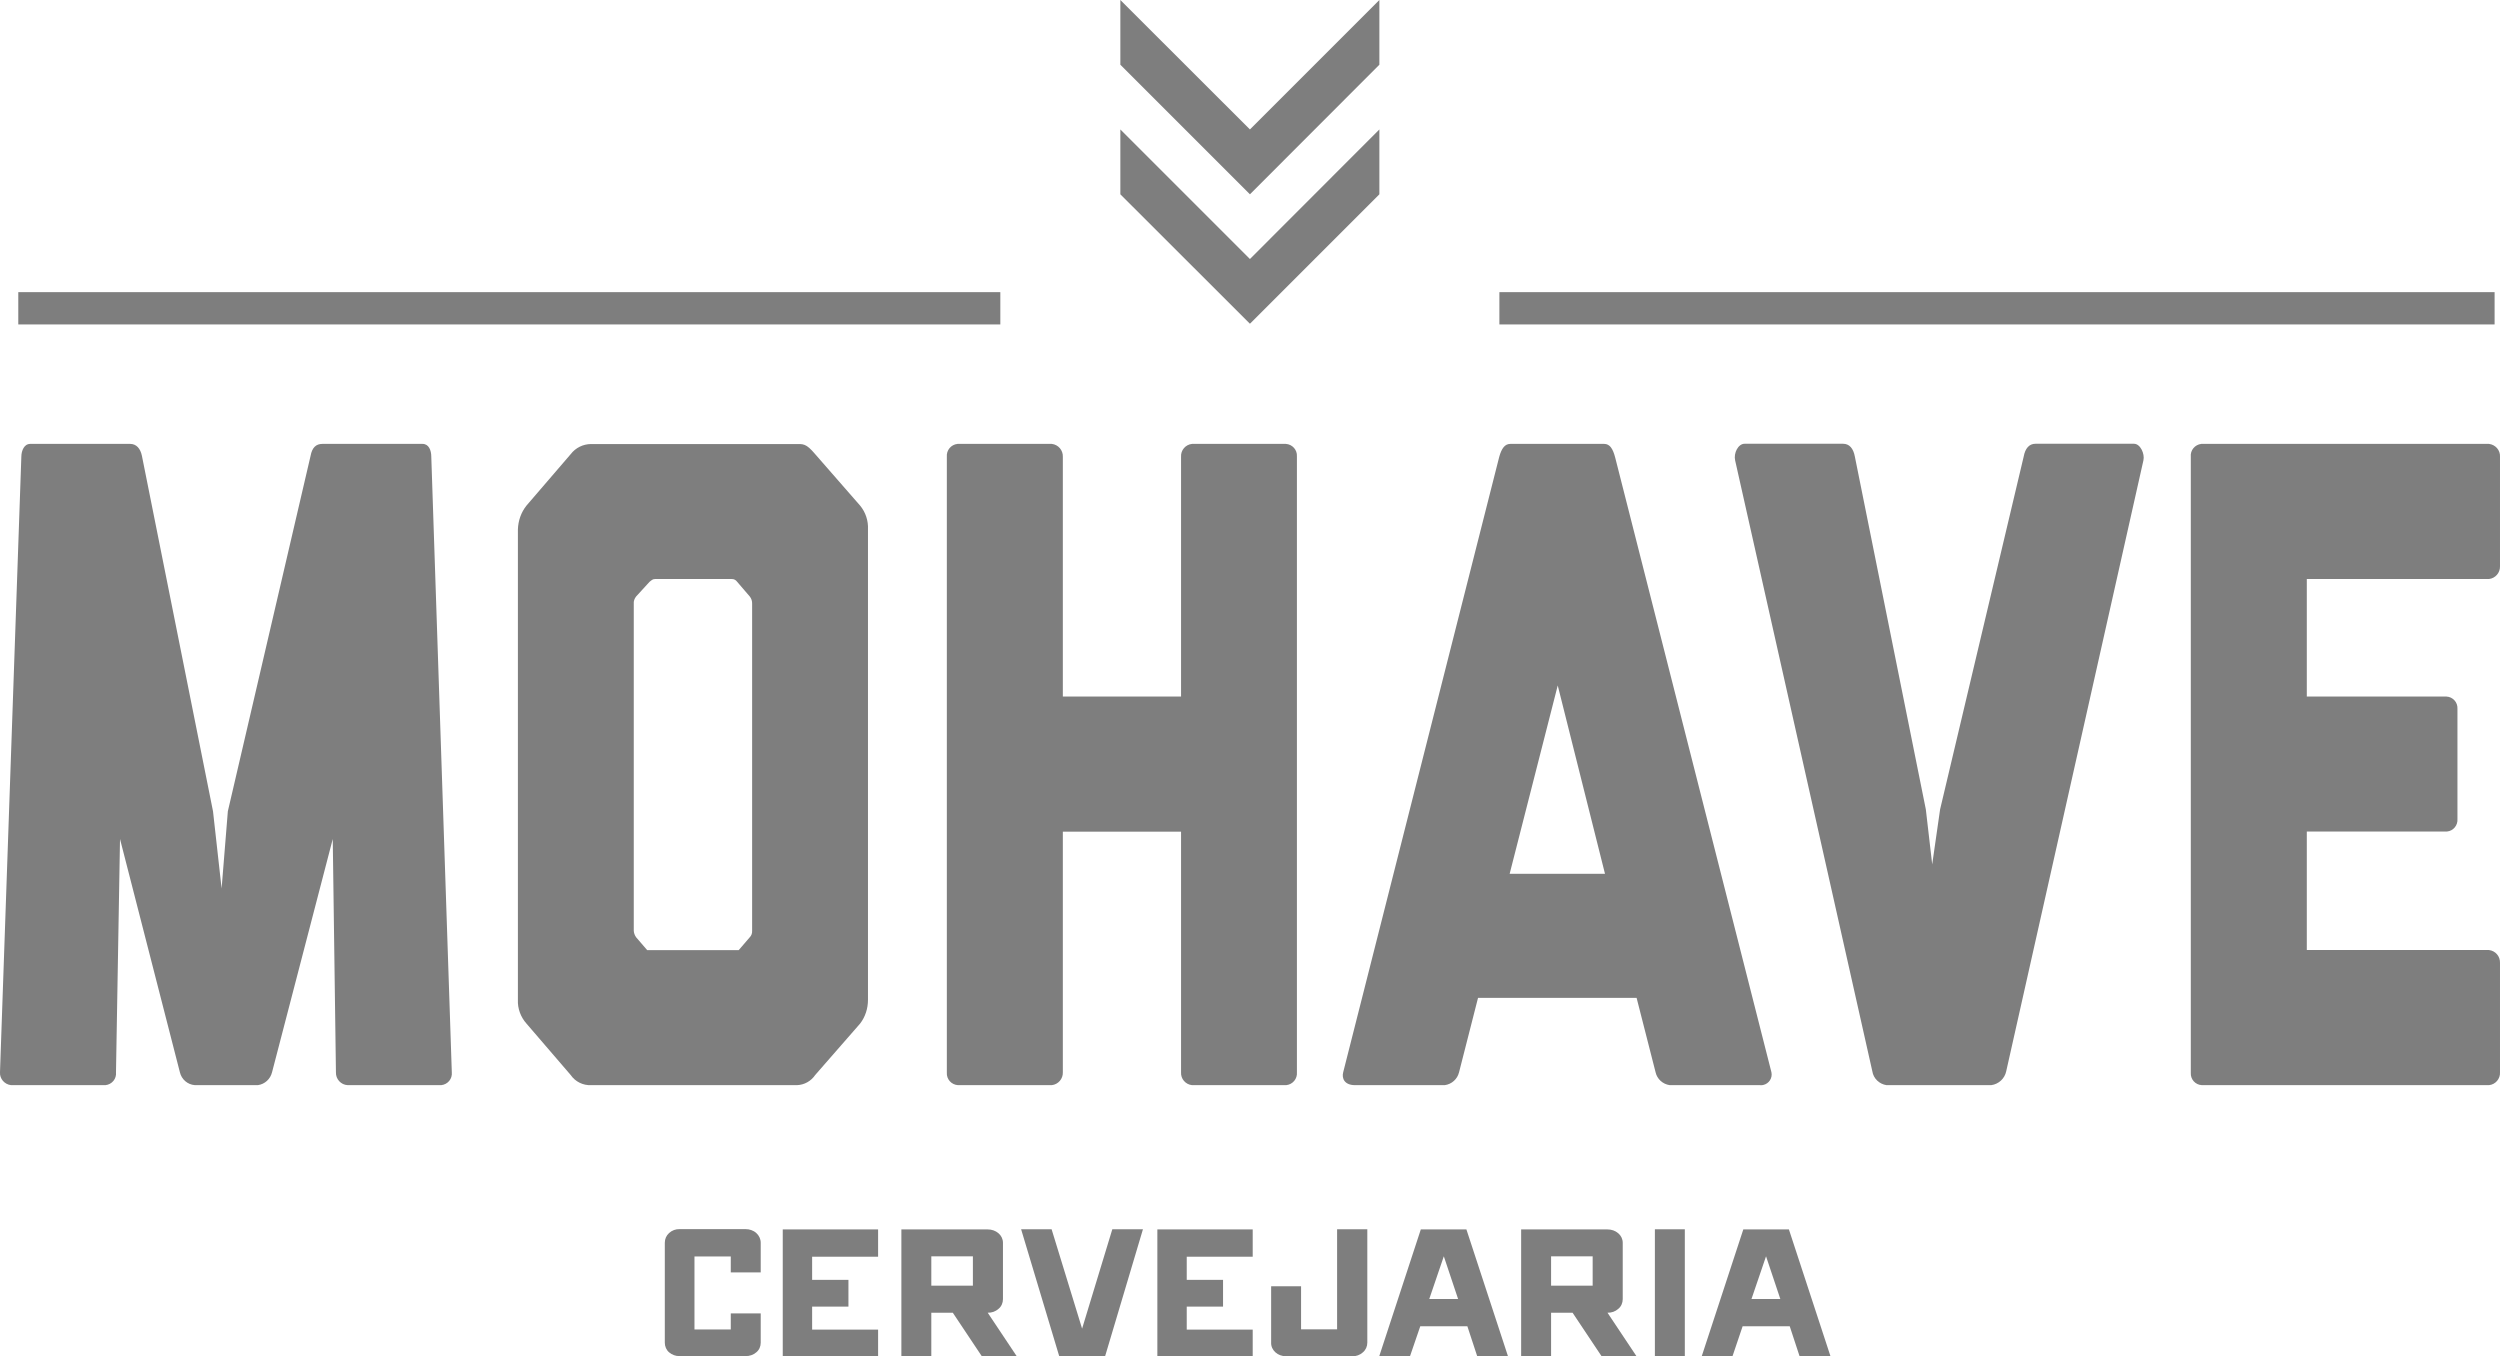 <?xml version="1.0" encoding="UTF-8"?>
<svg xmlns="http://www.w3.org/2000/svg" id="Layer_1" data-name="Layer 1" version="1.1" viewBox="214.96 345.22 180.39 97.87">
  <defs>
    <style>
      .cls-1 {
        fill: #7e7e7e;
        stroke-width: 0px;
      }
    </style>
  </defs>
  <rect id="Rectangle_72" data-name="Rectangle 72" class="cls-1" x="216.28" y="366.3" width="70.86" height="2.33"></rect>
  <rect id="Rectangle_73" data-name="Rectangle 73" class="cls-1" x="323.15" y="366.3" width="71.81" height="2.33"></rect>
  <path id="Path_527" data-name="Path 527" class="cls-1" d="M240.05,423.52c-.49-.02-.87-.44-.85-.93h0l-.23-16.83-4.38,16.83c-.12.49-.52.86-1.02.93h-4.55c-.53-.04-.96-.42-1.08-.93l-4.32-16.83-.29,16.83c.05.47-.29.88-.76.93h-6.81c-.47-.05-.83-.46-.8-.93l1.54-44.41c0-.47.23-.93.62-.93h7.23c.45,0,.74.33.85.86l5.13,25.65.62,5.57.45-5.57,5.97-25.65c.11-.6.4-.86.85-.86h7.23c.45,0,.63.46.63.93l1.48,44.41c.05.47-.29.88-.76.93h-6.76.01Z"></path>
  <path id="Path_528" data-name="Path 528" class="cls-1" d="M273.78,422.79c-.3.44-.78.71-1.31.73h-14.85c-.59.03-1.15-.25-1.48-.73l-3.19-3.71c-.42-.47-.65-1.09-.62-1.72v-33.94c.02-.63.23-1.23.62-1.72l3.19-3.71c.35-.46.9-.73,1.48-.73h14.68c.63,0,.8-.07,1.48.73l3.24,3.71c.4.48.6,1.1.57,1.72v33.94c0,.62-.19,1.23-.57,1.72l-3.24,3.71ZM269.06,412.85c.12-.12.18-.29.17-.47v-23.59c.01-.19-.05-.38-.17-.53l-.91-1.06c-.09-.13-.24-.21-.4-.2h-5.52c-.17,0-.23.07-.4.2l-.97,1.06c-.12.15-.19.34-.17.53v23.59c.01.17.07.33.17.47l.8.93h6.6l.8-.93Z"></path>
  <path id="Path_529" data-name="Path 529" class="cls-1" d="M300.97,423.52c-.47-.05-.82-.46-.79-.93v-17.36h-8.53v17.36c.02.47-.33.88-.8.93h-6.77c-.47-.03-.83-.43-.8-.9v-44.44c-.04-.47.3-.88.77-.93h6.8c.47.05.82.46.8.93v17.3h8.53v-17.3c-.03-.47.32-.88.79-.93h6.77c.47.03.83.43.8.9v44.44c.04.47-.3.88-.77.93h-6.8Z"></path>
  <path id="Path_530" data-name="Path 530" class="cls-1" d="M335.44,423.52c-.5-.07-.91-.44-1.02-.93l-1.37-5.37h-11.44l-1.37,5.37c-.12.49-.52.86-1.03.93h-6.48c-.74,0-.97-.47-.85-.93l11.26-44.41c.17-.6.4-.93.8-.93h6.77c.4,0,.63.33.8,1l11.27,44.34c.09.42-.18.83-.6.92-.08.02-.17.02-.25.01h-6.49,0ZM327.36,394.68l-3.47,13.59h6.88l-3.41-13.59Z"></path>
  <path id="Path_531" data-name="Path 531" class="cls-1" d="M351.08,423.52c-.52-.08-.94-.48-1.02-1l-9.9-44.08c-.12-.53.22-1.2.68-1.2h7.11c.45,0,.74.33.85.93l5.12,25.45.46,3.97.57-3.97,6.03-25.45c.11-.6.4-.93.85-.93h7.11c.46,0,.79.73.68,1.2l-9.9,44.08c-.11.53-.55.93-1.08,1h-7.57.01Z"></path>
  <path id="Path_532" data-name="Path 532" class="cls-1" d="M373.84,423.52c-.47-.02-.83-.42-.8-.89v-44.45c-.05-.47.3-.88.76-.93h20.75c.47.05.83.46.8.93v7.89c.02.47-.33.88-.8.93h-13.14v8.48h10.07c.47.02.83.42.8.89v7.93c.04.47-.3.88-.76.92h-10.11v8.55h13.14c.47.05.82.46.8.93v7.89c.03.47-.33.89-.8.93h-20.71Z"></path>
  <path id="Path_533" data-name="Path 533" class="cls-1" d="M295.8,359.24l9.35,9.34,9.34-9.34v-4.68l-9.34,9.35-9.35-9.35v4.68Z"></path>
  <path id="Path_534" data-name="Path 534" class="cls-1" d="M295.8,349.89l9.35,9.35,9.34-9.35v-4.67l-9.34,9.34-9.35-9.34v4.67Z"></path>
  <path id="Path_535" data-name="Path 535" class="cls-1" d="M267.69,437.04v-1.16h-2.62v5.27h2.62v-1.16h2.16v2.12c0,.27-.11.52-.32.69-.21.18-.49.28-.77.27h-4.76c-.28.01-.55-.09-.76-.27-.2-.17-.31-.43-.31-.69v-7.22c0-.27.11-.52.31-.7.21-.19.48-.29.76-.28h4.76c.28,0,.56.09.77.28.2.18.32.43.32.7v2.14h-2.16Z"></path>
  <path id="Path_536" data-name="Path 536" class="cls-1" d="M273.56,435.89v1.68h2.62v1.93h-2.62v1.66h4.76v1.93h-6.88v-9.16h6.88v1.97h-4.76Z"></path>
  <path id="Path_537" data-name="Path 537" class="cls-1" d="M285.81,443.09l-2.1-3.15h-1.55v3.15h-2.16v-9.16h6.23c.29,0,.56.09.78.28.2.17.32.42.32.68v4.07c0,.27-.11.53-.32.7-.21.19-.49.29-.78.28l2.1,3.15h-2.52ZM282.16,437.99h3v-2.12h-3v2.12Z"></path>
  <path id="Path_538" data-name="Path 538" class="cls-1" d="M297.43,433.92l-2.73,9.16h-3.31l-2.75-9.16h2.2l2.2,7.17,2.18-7.17h2.21Z"></path>
  <path id="Path_539" data-name="Path 539" class="cls-1" d="M300.59,435.89v1.68h2.62v1.93h-2.62v1.66h4.76v1.93h-6.88v-9.16h6.88v1.97h-4.76Z"></path>
  <path id="Path_540" data-name="Path 540" class="cls-1" d="M313.62,433.92v8.18c0,.27-.11.52-.32.7-.21.19-.48.29-.76.28h-4.8c-.28,0-.55-.1-.75-.28s-.32-.43-.31-.7v-4.07h2.16v3.11h2.6v-7.22h2.18Z"></path>
  <path id="Path_541" data-name="Path 541" class="cls-1" d="M321.55,443.08l-.71-2.16h-3.4l-.74,2.16h-2.22l3-9.15h3.29l3,9.15h-2.22ZM319.14,435.87l-1.05,3.08h2.08l-1.03-3.08Z"></path>
  <path id="Path_542" data-name="Path 542" class="cls-1" d="M330.53,443.09l-2.1-3.15h-1.55v3.15h-2.16v-9.16h6.23c.29,0,.56.09.78.28.2.17.32.42.32.68v4.07c0,.27-.11.53-.32.7-.21.19-.49.29-.78.28l2.1,3.15h-2.52ZM326.88,437.99h3v-2.12h-3v2.12Z"></path>
  <rect id="Rectangle_74" data-name="Rectangle 74" class="cls-1" x="334.37" y="433.92" width="2.16" height="9.16"></rect>
  <path id="Path_543" data-name="Path 543" class="cls-1" d="M344.81,443.08l-.71-2.16h-3.4l-.73,2.16h-2.22l3-9.15h3.29l3,9.15h-2.23ZM342.39,435.87l-1.05,3.08h2.08l-1.03-3.08Z"></path>
</svg>
